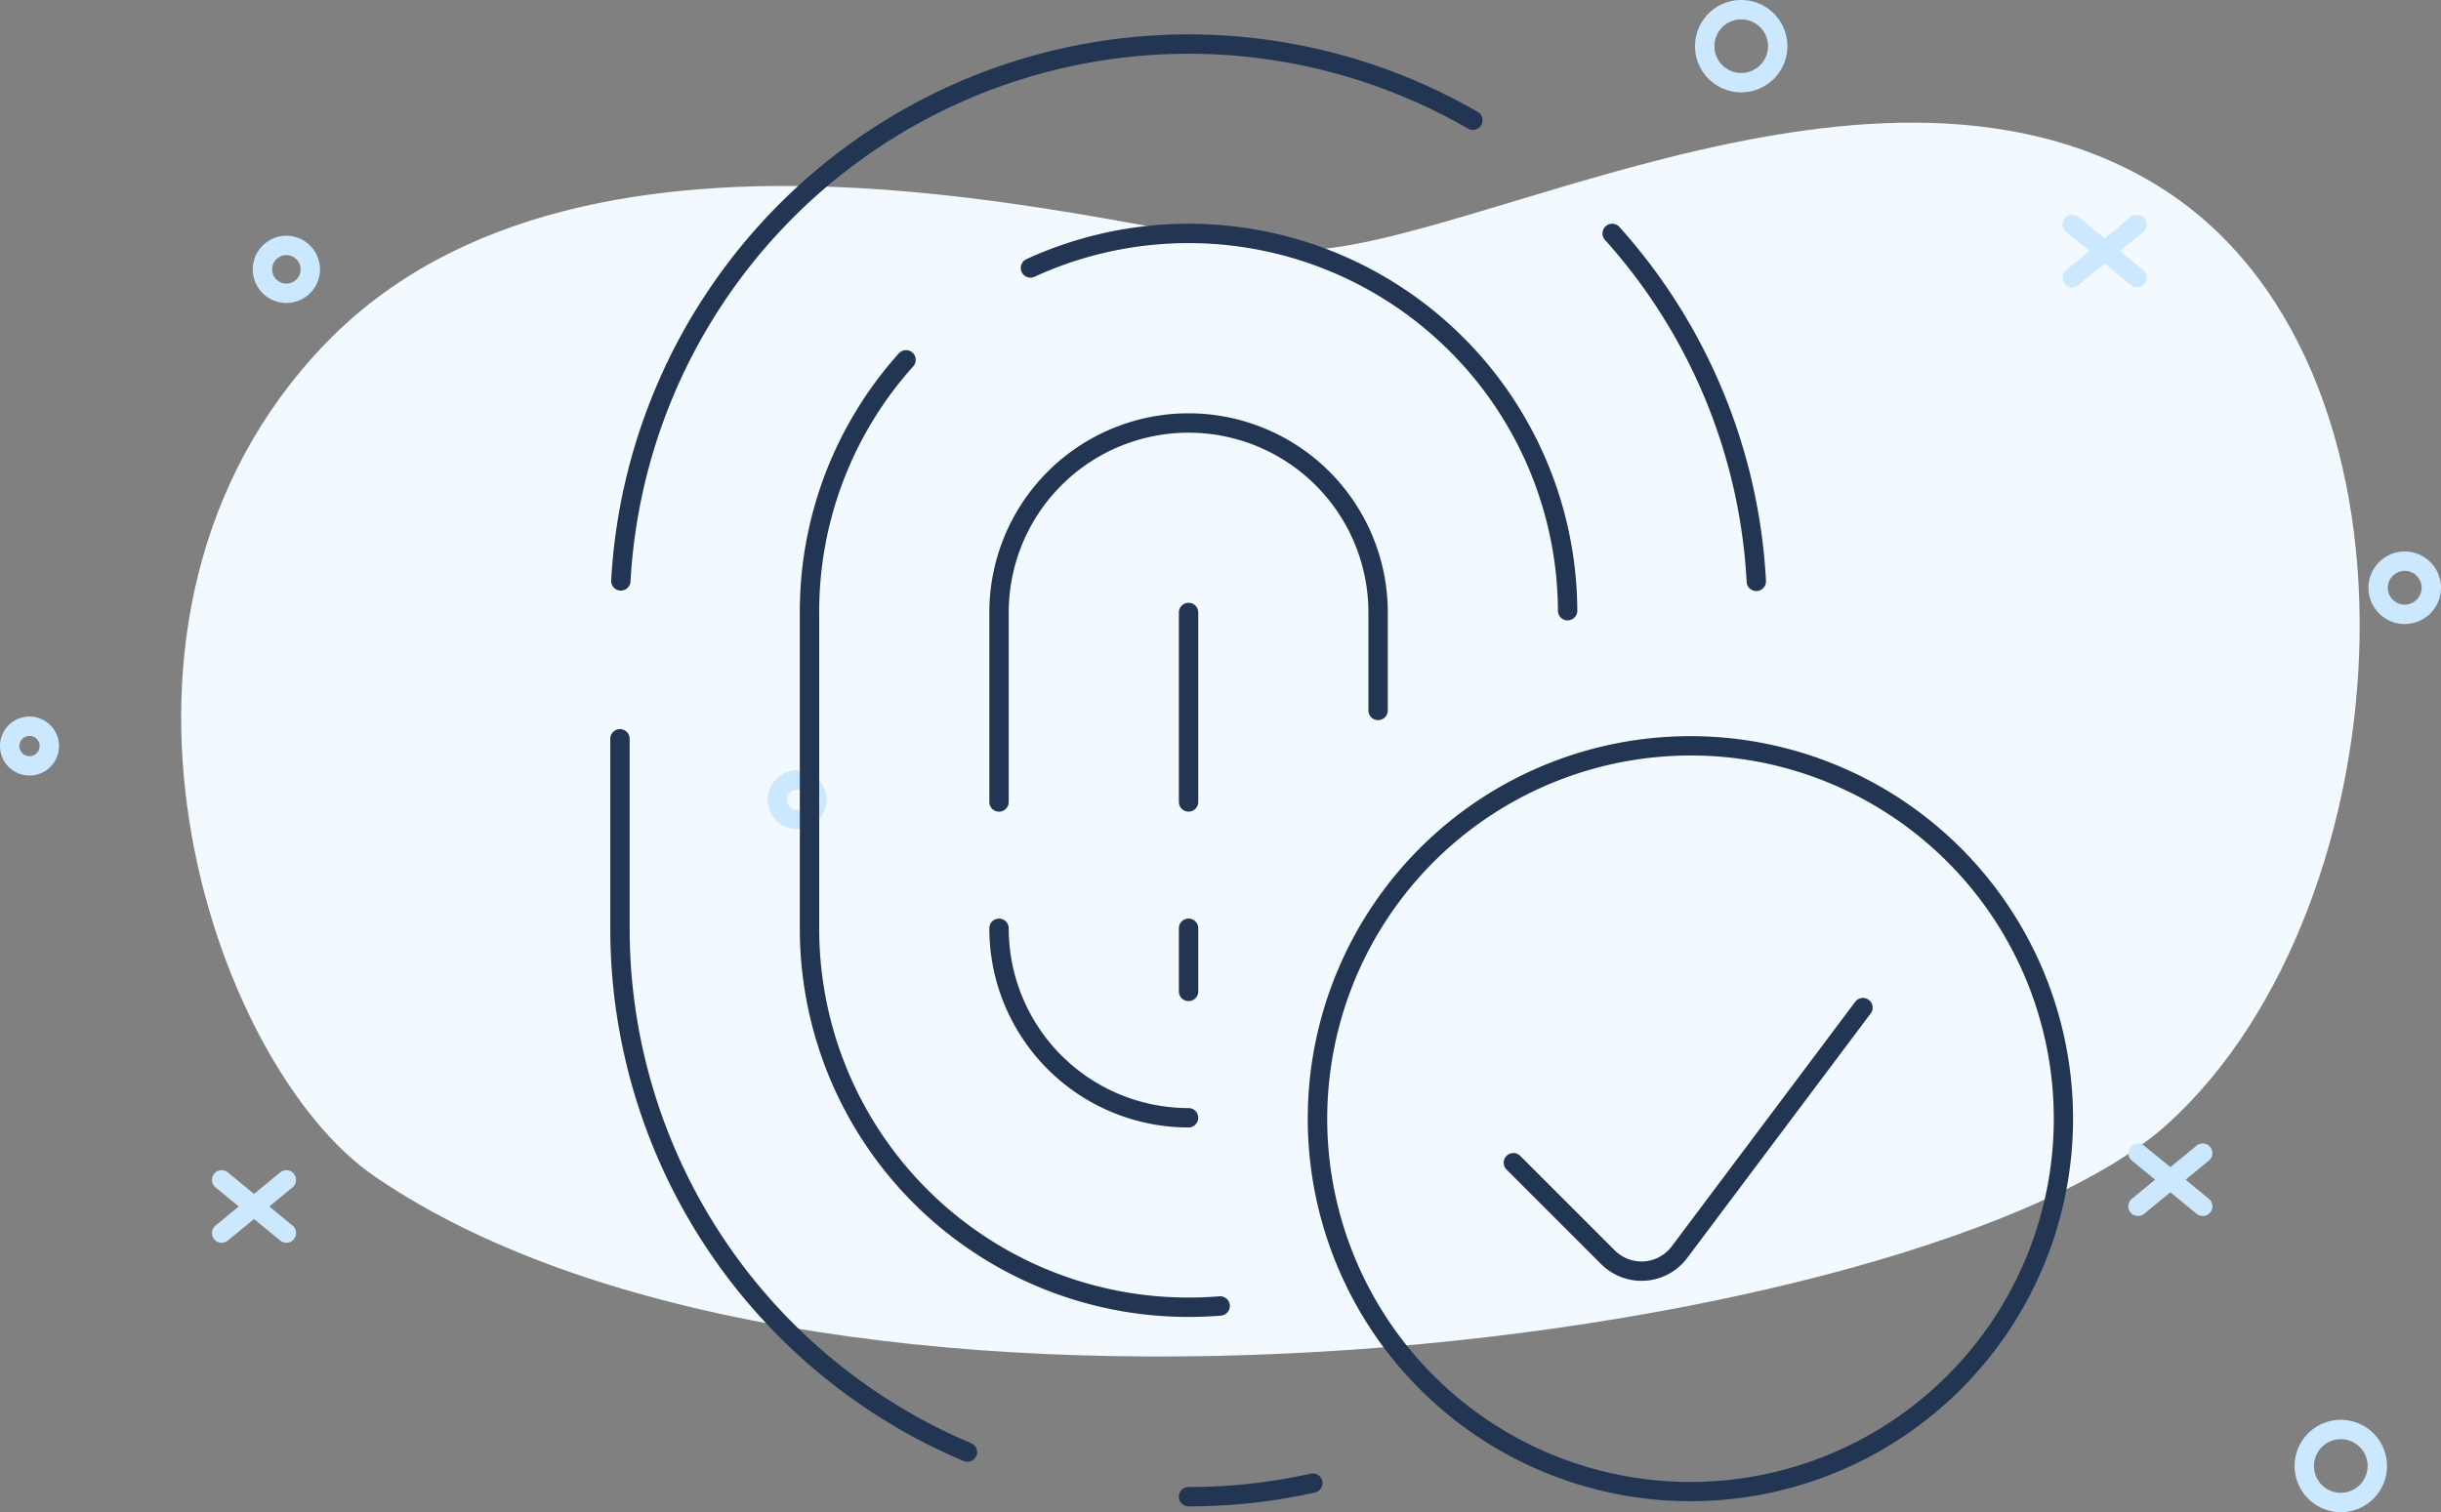 <svg xmlns="http://www.w3.org/2000/svg" width="251.984" height="156.148" viewBox="0 0 251.984 156.148">
  <rect x="0" y="0" width="251.984" height="156.148" fill="#808080" stroke="none"/>
  <g id="Groupe_2109" data-name="Groupe 2109" transform="translate(18861 5781.015)">
    <path id="blob" d="M103.372,19.807C80.92-4.968,24.051-8.733,6.2,21.361s8.7,73.566,6.883,89.837-18.549,71.686,9.822,98.887,74.341,11.74,85.924-5.2C141.287,157.411,125.824,44.58,103.372,19.807Z" transform="translate(-18617.412 -5768.348) rotate(90)" fill="#f2f9ff"/>
    <g id="sign" transform="translate(-18610.016 -5780.027) rotate(90)">
      <path id="Tracé_417" data-name="Tracé 417" d="M3.768-1A4.768,4.768,0,1,1-1,3.768,4.773,4.773,0,0,1,3.768-1Zm0,7.535A2.768,2.768,0,1,0,1,3.768,2.771,2.771,0,0,0,3.768,6.535Z" transform="translate(0.012 67.471)" fill="#cce8ff"/>
      <path id="Tracé_418" data-name="Tracé 418" d="M3.768,8.535A4.768,4.768,0,1,1,8.536,3.768,4.773,4.773,0,0,1,3.768,8.535ZM3.768,1A2.768,2.768,0,1,0,6.536,3.768,2.771,2.771,0,0,0,3.768,1Z" transform="translate(146.624 5.575)" fill="#cce8ff"/>
      <path id="Tracé_419" data-name="Tracé 419" d="M2.045-1A3.045,3.045,0,1,1-1,2.045,3.048,3.048,0,0,1,2.045-1Zm0,4.09A1.045,1.045,0,1,0,1,2.045,1.046,1.046,0,0,0,2.045,3.09Z" transform="translate(79.548 166.648)" fill="#cce8ff"/>
      <path id="Tracé_420" data-name="Tracé 420" d="M2.046-1A3.045,3.045,0,1,1-1,2.045,3.048,3.048,0,0,1,2.046-1Zm0,4.09A1.045,1.045,0,1,0,1,2.045,1.046,1.046,0,0,0,2.046,3.09Z" transform="translate(74.003 245.894)" fill="#cce8ff"/>
      <path id="Ellipse_62" data-name="Ellipse 62" d="M2.745-1A3.745,3.745,0,1,1-1,2.745,3.749,3.749,0,0,1,2.745-1Zm0,5.489A1.745,1.745,0,1,0,1,2.745,1.746,1.746,0,0,0,2.745,4.489Z" transform="translate(56.958)" fill="#cce8ff"/>
      <path id="Ellipse_63" data-name="Ellipse 63" d="M2.47-1A3.47,3.47,0,1,1-1,2.47,3.474,3.474,0,0,1,2.47-1Zm0,4.94A1.47,1.47,0,1,0,1,2.47,1.472,1.472,0,0,0,2.47,3.94Z" transform="translate(24.357 218.952)" fill="#cce8ff"/>
      <g id="Groupe_527" data-name="Groupe 527" transform="translate(22.185 30.381)">
        <path id="Ligne_184" data-name="Ligne 184" d="M5.49,7.679a1,1,0,0,1-.773-.365L-.773.635A1,1,0,0,1-.635-.773,1,1,0,0,1,.773-.635L6.262,6.044A1,1,0,0,1,5.49,7.679Z" fill="#cce8ff"/>
        <path id="Ligne_185" data-name="Ligne 185" d="M0,7.679a1,1,0,0,1-.634-.227A1,1,0,0,1-.773,6.044L4.716-.635A1,1,0,0,1,6.124-.773,1,1,0,0,1,6.262.635L.773,7.314A1,1,0,0,1,0,7.679Z" fill="#cce8ff"/>
      </g>
      <g id="Groupe_528" data-name="Groupe 528" transform="translate(120.848 221.422)">
        <path id="Ligne_186" data-name="Ligne 186" d="M5.49,7.679a1,1,0,0,1-.773-.365L-.773.635A1,1,0,0,1-.635-.773,1,1,0,0,1,.773-.635L6.262,6.044A1,1,0,0,1,5.49,7.679Z" fill="#cce8ff"/>
        <path id="Ligne_187" data-name="Ligne 187" d="M0,7.679a1,1,0,0,1-.634-.227A1,1,0,0,1-.773,6.044L4.716-.635A1,1,0,0,1,6.124-.773,1,1,0,0,1,6.262.635L.773,7.314A1,1,0,0,1,0,7.679Z" fill="#cce8ff"/>
      </g>
      <g id="Groupe_530" data-name="Groupe 530" transform="translate(118.084 23.599)">
        <path id="Ligne_190" data-name="Ligne 190" d="M5.49,7.679a1,1,0,0,1-.773-.365L-.773.635A1,1,0,0,1-.635-.773,1,1,0,0,1,.773-.635L6.262,6.044A1,1,0,0,1,5.49,7.679Z" fill="#cce8ff"/>
        <path id="Ligne_191" data-name="Ligne 191" d="M0,7.679a1,1,0,0,1-.634-.227A1,1,0,0,1-.773,6.044L4.716-.635A1,1,0,0,1,6.124-.773,1,1,0,0,1,6.262.635L.773,7.314A1,1,0,0,1,0,7.679Z" fill="#cce8ff"/>
      </g>
    </g>
    <path id="Tracé_3350" data-name="Tracé 3350" d="M344.411,108.082a1,1,0,0,1-1-.947,57.435,57.435,0,0,0-14.615-35.3,1,1,0,1,1,1.488-1.336,59.435,59.435,0,0,1,15.124,36.53,1,1,0,0,1-.945,1.052Z" transform="translate(-19024.105 -5828.068)" fill="#223654"/>
    <path id="Tracé_3351" data-name="Tracé 3351" d="M46.036,308.491a1,1,0,0,1-.388-.079A59.679,59.679,0,0,1,9.167,253.4V233.833a1,1,0,0,1,2,0V253.4a57.679,57.679,0,0,0,35.259,53.171,1,1,0,0,1-.389,1.922Z" transform="translate(-18807.168 -5938.56)" fill="#223654"/>
    <path id="Tracé_3352" data-name="Tracé 3352" d="M10.452,66.606l-.056,0a1,1,0,0,1-.943-1.054A59.693,59.693,0,0,1,98.9,17.17a1,1,0,1,1-1,1.732A57.693,57.693,0,0,0,11.45,65.662,1,1,0,0,1,10.452,66.606Z" transform="translate(-18807.361 -5786.637)" fill="#223654"/>
    <path id="Tracé_3353" data-name="Tracé 3353" d="M197.769,111.092a1,1,0,0,1-1-1A38.131,38.131,0,0,0,142.75,75.6a1,1,0,1,1-.833-1.818,40.131,40.131,0,0,1,56.852,36.305,1,1,0,0,1-1,1Z" transform="translate(-18896.943 -5828.044)" fill="#223654"/>
    <path id="Tracé_3354" data-name="Tracé 3354" d="M110.3,210.661A40.1,40.1,0,0,1,70.167,170.53V137.921a39.918,39.918,0,0,1,10.221-26.755,1,1,0,0,1,1.489,1.336,37.922,37.922,0,0,0-9.71,25.418V170.53A38.1,38.1,0,0,0,110.3,208.661c1.061,0,2.1-.042,3.182-.127a1,1,0,0,1,.158,1.994C112.5,210.617,111.411,210.661,110.3,210.661Z" transform="translate(-18848.602 -5855.691)" fill="#223654"/>
    <path id="Tracé_3355" data-name="Tracé 3355" d="M132.167,172.3a1,1,0,0,1-1-1V151.732a20.565,20.565,0,1,1,41.131,0v10.115a1,1,0,1,1-2,0V151.732a18.565,18.565,0,1,0-37.131,0V171.3A1,1,0,0,1,132.167,172.3Z" transform="translate(-18890.037 -5869.502)" fill="#223654"/>
    <path id="Tracé_3356" data-name="Tracé 3356" d="M151.732,315.4a20.549,20.549,0,0,1-20.565-20.565,1,1,0,0,1,2,0A18.565,18.565,0,0,0,151.732,313.4a1,1,0,0,1,0,2Z" transform="translate(-18890.037 -5979.995)" fill="#223654"/>
    <path id="Tracé_3357" data-name="Tracé 3357" d="M193.167,213.732a1,1,0,0,1-1-1V193.167a1,1,0,0,1,2,0v19.565A1,1,0,0,1,193.167,213.732Z" transform="translate(-18931.471 -5910.937)" fill="#223654"/>
    <path id="Tracé_3358" data-name="Tracé 3358" d="M193.167,302.355a1,1,0,0,1-1-1v-6.522a1,1,0,0,1,2,0v6.522A1,1,0,0,1,193.167,302.355Z" transform="translate(-18931.471 -5979.995)" fill="#223654"/>
    <path id="Tracé_3359" data-name="Tracé 3359" d="M193.215,475.864h-.049a1,1,0,0,1,0-2h.048a57.86,57.86,0,0,0,12.544-1.378,1,1,0,1,1,.434,1.952A59.864,59.864,0,0,1,193.215,475.864Z" transform="translate(-18931.471 -6101.329)" fill="#223654"/>
    <path id="Tracé_3361" data-name="Tracé 3361" d="M310.9,348.585a5.9,5.9,0,0,1-4.159-1.717l-9.784-9.784a1,1,0,0,1,1.414-1.414l9.783,9.783a3.9,3.9,0,0,0,5.863-.422l18.945-25.258a1,1,0,1,1,1.6,1.2l-18.946,25.259a5.9,5.9,0,0,1-4.293,2.339Q311.107,348.586,310.9,348.585Z" transform="translate(-19002.449 -5997.342)" fill="#223654"/>
    <path id="Ellipse_207" data-name="Ellipse 207" d="M39.5,2A37.51,37.51,0,0,0,24.9,74.054,37.51,37.51,0,0,0,54.1,4.946,37.263,37.263,0,0,0,39.5,2m0-2A39.5,39.5,0,1,1,0,39.5,39.5,39.5,0,0,1,39.5,0Z" transform="translate(-18726 -5705)" fill="#223654"/>
  </g>
</svg>
